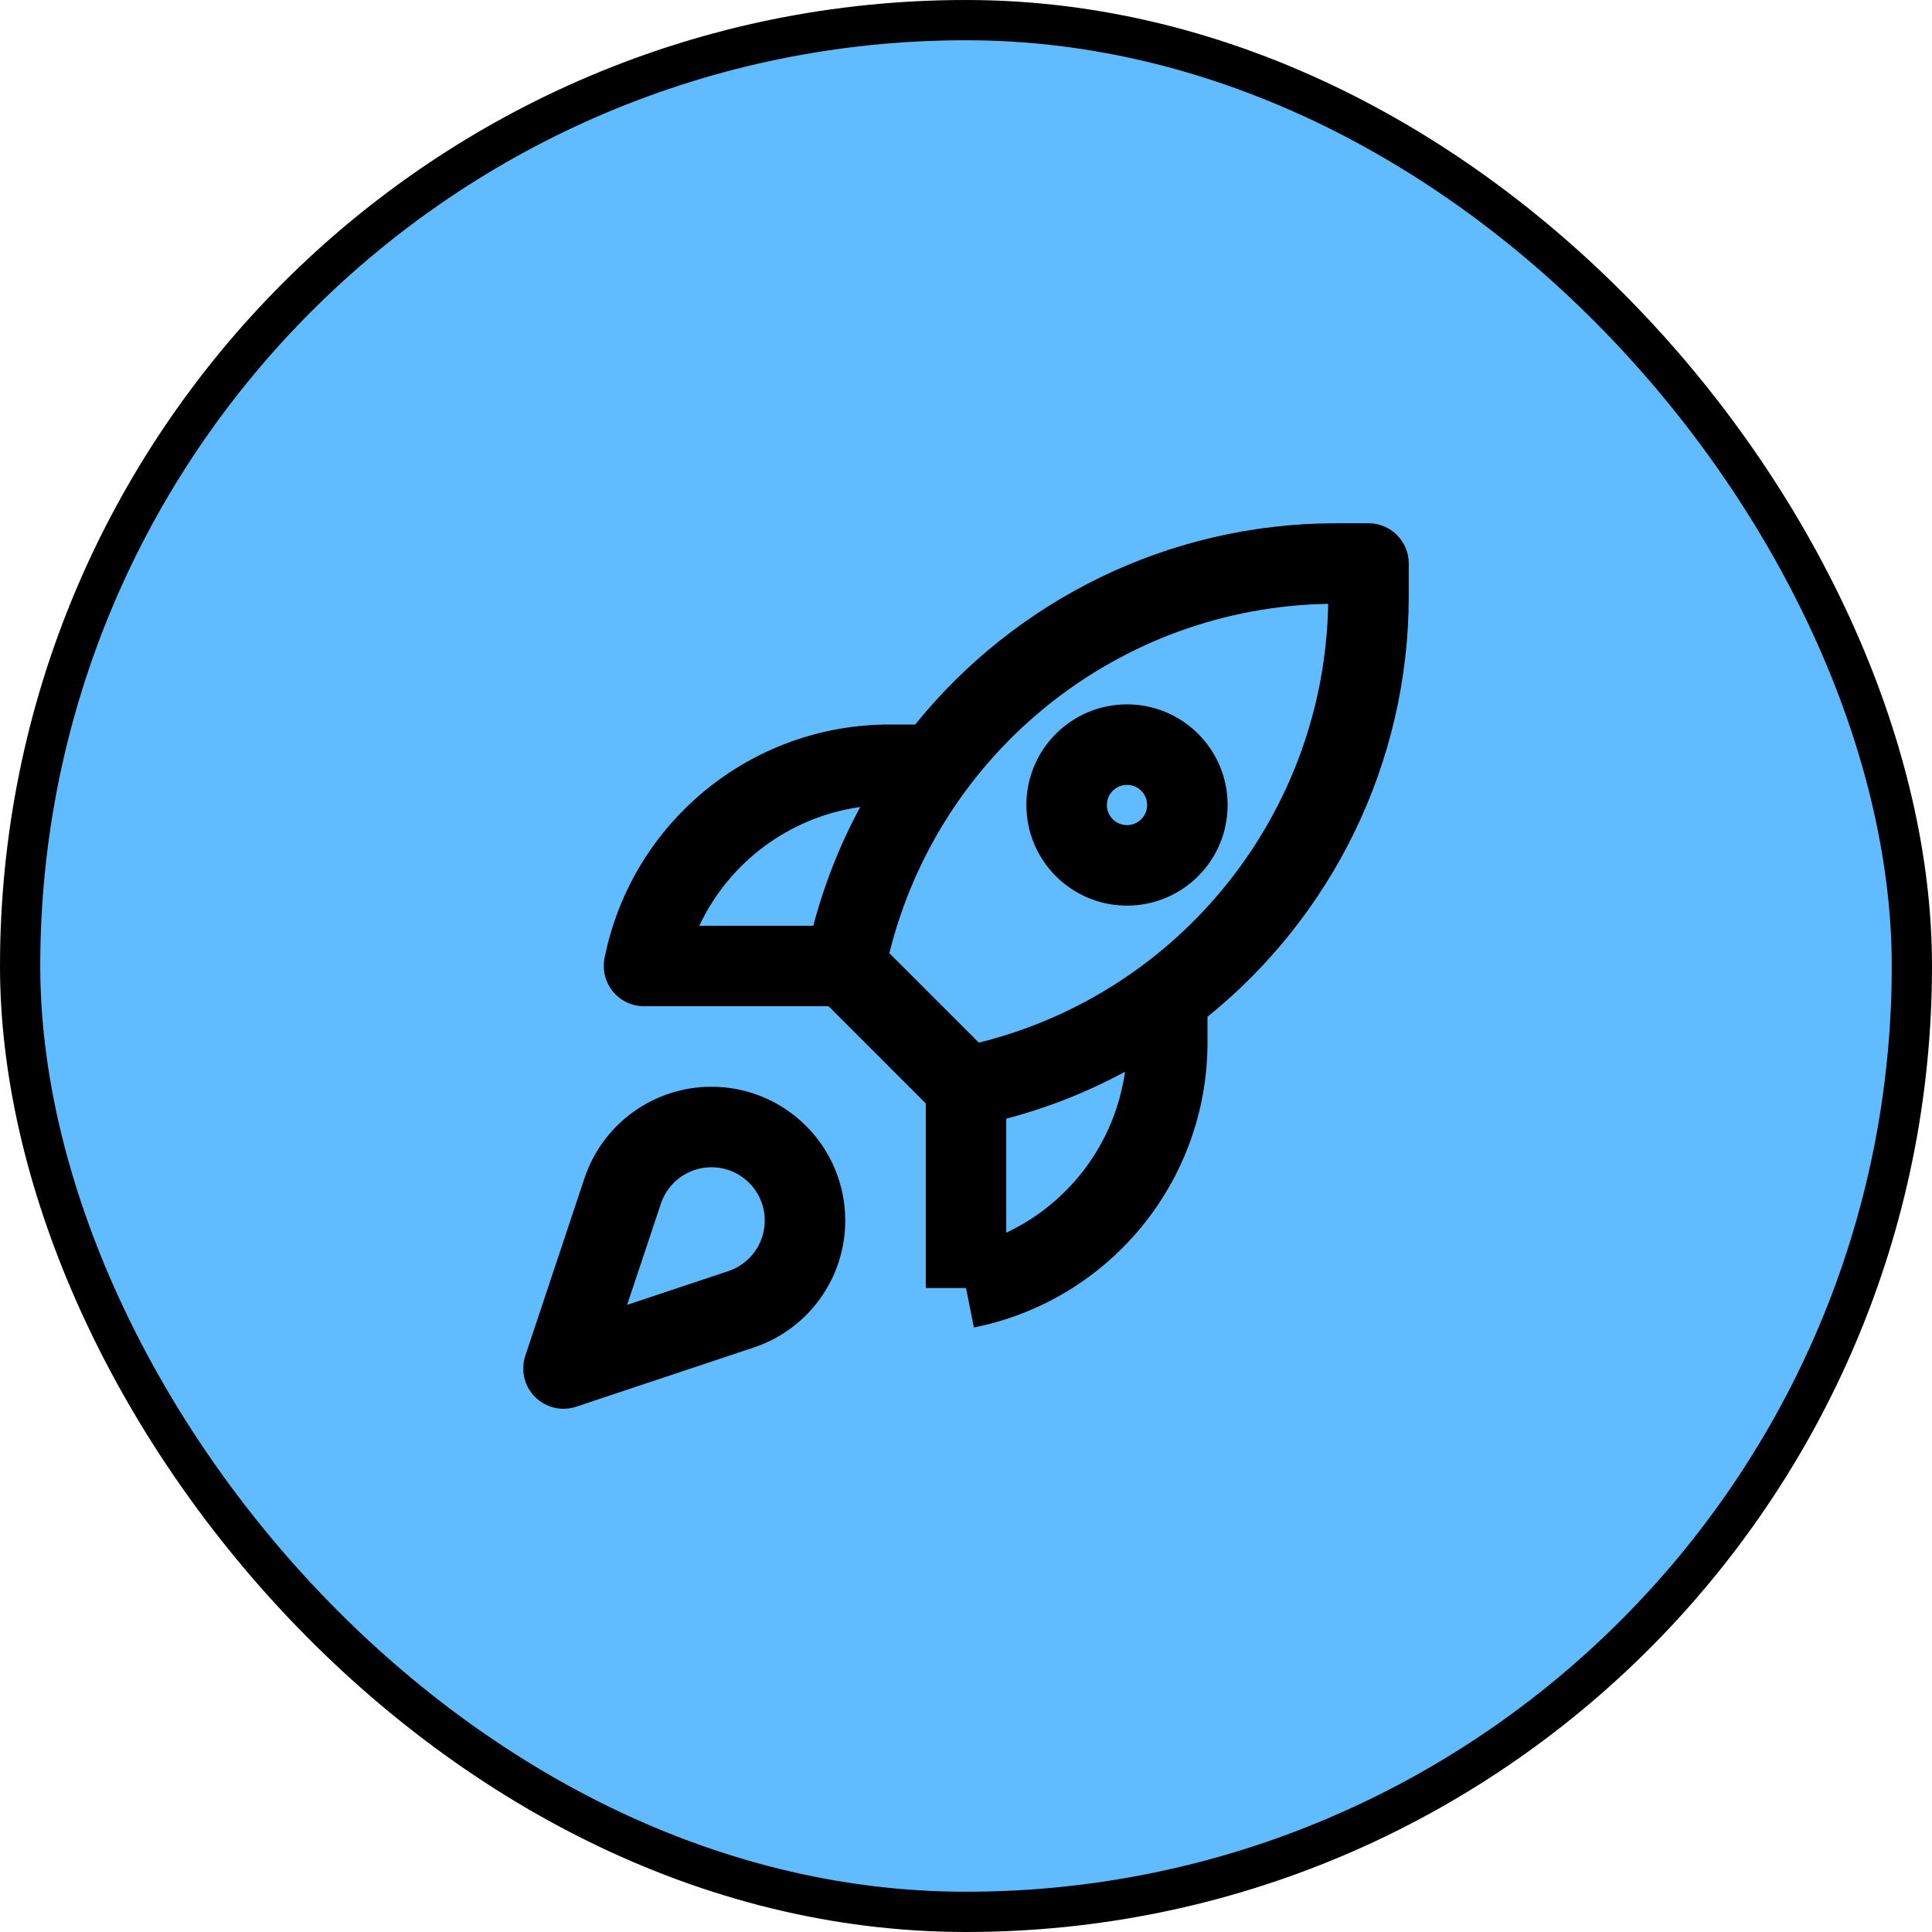 <svg width="48" height="48" viewBox="0 0 48 48" fill="none" xmlns="http://www.w3.org/2000/svg">
<rect x="0.5" y="0.5" width="47" height="47" rx="23.5" fill="#61BCFF"/>
<rect x="0.5" y="0.5" width="47" height="47" rx="23.5" stroke="black" stroke-linecap="round"/>
<path fill-rule="evenodd" clip-rule="evenodd" d="M22.738 18C25.224 14.922 29.022 13 33.198 13H34C34.552 13 35 13.448 35 14V14.802C35 18.978 33.078 22.776 30 25.262V25.901C30 29.343 27.571 32.306 24.196 32.981L24 32H23V27.414L20.586 25H16C15.448 25 15 24.552 15 24C15 23.925 15.008 23.852 15.024 23.782C15.707 20.419 18.665 18 22.099 18H22.738ZM21.372 20.05C19.619 20.296 18.117 21.417 17.374 23H20.206C20.481 21.958 20.875 20.97 21.372 20.05ZM22.096 23.681L24.319 25.904C29.332 24.661 32.909 20.193 32.998 15.002C27.807 15.091 23.339 18.668 22.096 23.681ZM25 27.794V30.626C26.583 29.883 27.704 28.381 27.95 26.628C27.03 27.125 26.042 27.519 25 27.794ZM25.5 20C25.5 18.619 26.619 17.5 28 17.5C29.381 17.5 30.5 18.619 30.5 20C30.5 21.381 29.381 22.5 28 22.5C26.619 22.5 25.5 21.381 25.5 20ZM28 19.5C27.724 19.5 27.5 19.724 27.5 20C27.5 20.276 27.724 20.5 28 20.5C28.276 20.5 28.5 20.276 28.5 20C28.5 19.724 28.276 19.5 28 19.5ZM17.675 29C17.105 29 16.599 29.365 16.419 29.906L15.581 32.419L18.094 31.581C18.635 31.401 19 30.895 19 30.325C19 29.593 18.407 29 17.675 29ZM14.521 29.273C14.974 27.916 16.244 27 17.675 27C19.512 27 21 28.488 21 30.325C21 31.756 20.084 33.026 18.727 33.478L14.316 34.949C13.957 35.069 13.561 34.975 13.293 34.707C13.025 34.439 12.932 34.043 13.051 33.684L14.521 29.273Z" fill="black"/>
</svg>
